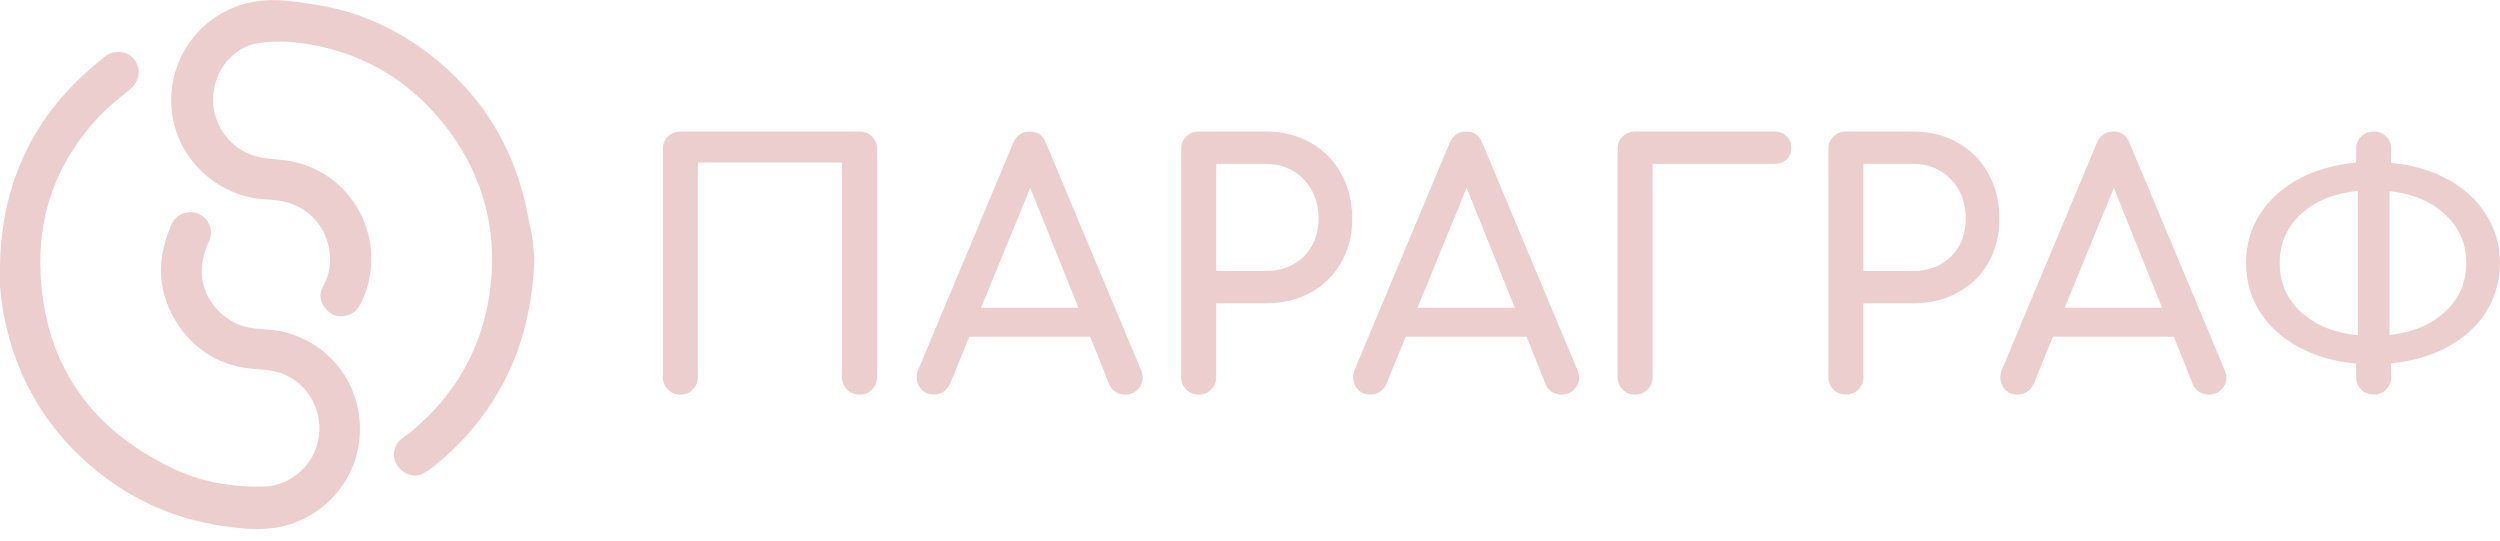 <svg width="185" height="40" viewBox="0 0 185 40" fill="none" xmlns="http://www.w3.org/2000/svg">
<path d="M39.544 19.055C39.402 23.648 38.166 27.535 35.551 30.997C34.526 32.34 33.324 33.541 31.982 34.601C31.77 34.778 31.522 34.919 31.275 35.06C30.603 35.414 29.755 35.025 29.366 34.389C28.942 33.718 29.154 32.87 29.791 32.411C30.003 32.234 30.25 32.093 30.462 31.916C33.713 29.195 35.692 25.733 36.257 21.528C36.788 17.5 35.975 13.755 33.713 10.364C31.027 6.406 27.317 3.968 22.582 3.226C21.451 3.05 20.25 3.014 19.119 3.191C17.104 3.509 15.762 5.382 15.762 7.431C15.797 9.445 17.246 11.247 19.225 11.635C20.073 11.812 20.956 11.777 21.804 11.989C26.328 13.049 28.73 17.96 26.822 22.2C26.575 22.765 26.257 23.224 25.585 23.366C24.914 23.507 24.419 23.26 24.031 22.765C23.677 22.27 23.607 21.705 23.889 21.21C25.091 19.196 24.278 15.84 21.204 14.957C20.638 14.815 20.073 14.78 19.472 14.745C16.362 14.497 13.677 12.271 12.899 9.233C11.839 4.993 14.595 0.824 18.871 0.117C20.285 -0.13 21.628 0.082 23.006 0.294C26.398 0.753 29.437 2.131 32.087 4.251C35.339 6.866 37.565 10.187 38.66 14.215C38.872 14.992 39.049 15.734 39.155 16.511C39.438 17.43 39.473 18.384 39.544 19.055Z" fill="#edcece"/>
<path d="M0 19.655C0.106 13.472 2.544 8.385 7.386 4.498C7.598 4.321 7.81 4.109 8.057 4.003C8.834 3.65 9.682 3.897 10.071 4.604C10.46 5.275 10.248 6.123 9.576 6.653C8.834 7.254 8.057 7.855 7.386 8.561C4.276 11.847 2.756 15.804 3.004 20.327C3.357 27.005 6.714 31.739 12.722 34.636C14.842 35.661 17.103 36.049 19.471 36.014C21.379 35.979 23.111 34.566 23.535 32.658C23.959 30.714 23.04 28.7 21.273 27.817C20.566 27.464 19.824 27.358 19.082 27.322C16.397 27.181 14.312 25.945 12.934 23.648C11.591 21.351 11.626 18.949 12.722 16.546C13.075 15.804 14.029 15.486 14.736 15.84C15.513 16.193 15.831 17.147 15.442 17.924C14.382 20.115 14.983 22.411 17.068 23.719C17.881 24.249 18.835 24.319 19.789 24.39C23.181 24.602 26.008 27.146 26.538 30.538C27.21 34.601 24.453 38.381 20.39 39.053C18.976 39.265 17.563 39.088 16.184 38.876C13.11 38.381 10.319 37.215 7.845 35.378C3.781 32.34 1.237 28.312 0.283 23.295C0.141 22.588 0.071 21.917 0 21.21C0 20.645 0 20.15 0 19.655Z" fill="#edcece"/>
<path d="M50.347 29.201C49.981 29.201 49.674 29.077 49.425 28.828C49.175 28.578 49.051 28.271 49.051 27.905V11.03C49.051 10.648 49.175 10.341 49.425 10.108C49.674 9.859 49.981 9.734 50.347 9.734H63.605C63.986 9.734 64.294 9.859 64.526 10.108C64.776 10.341 64.9 10.648 64.9 11.03V27.905C64.9 28.271 64.776 28.578 64.526 28.828C64.294 29.077 63.986 29.201 63.605 29.201C63.239 29.201 62.932 29.077 62.682 28.828C62.433 28.578 62.309 28.271 62.309 27.905V12.028H51.642V27.905C51.642 28.271 51.518 28.578 51.269 28.828C51.036 29.077 50.729 29.201 50.347 29.201Z" fill="#edcece"/>
<path d="M84.437 27.382C84.52 27.598 84.561 27.781 84.561 27.93C84.561 28.279 84.437 28.578 84.188 28.828C83.939 29.077 83.631 29.201 83.266 29.201C83.016 29.201 82.775 29.135 82.543 29.002C82.327 28.852 82.169 28.653 82.069 28.404L80.674 24.914H71.727L70.307 28.404C70.191 28.653 70.024 28.852 69.808 29.002C69.593 29.135 69.36 29.201 69.111 29.201C68.745 29.201 68.438 29.077 68.189 28.828C67.956 28.562 67.84 28.254 67.84 27.905C67.84 27.739 67.881 27.548 67.964 27.332L74.967 10.607C75.216 10.025 75.623 9.734 76.188 9.734C76.786 9.734 77.193 10.025 77.409 10.607L84.437 27.382ZM72.599 22.77H79.802L76.238 13.897L72.599 22.77Z" fill="#edcece"/>
<path d="M88.702 29.201C88.336 29.201 88.029 29.077 87.78 28.828C87.531 28.578 87.406 28.271 87.406 27.905V11.03C87.406 10.648 87.531 10.341 87.78 10.108C88.029 9.859 88.336 9.734 88.702 9.734H93.686C94.915 9.734 96.012 10.009 96.976 10.557C97.956 11.105 98.712 11.87 99.243 12.85C99.792 13.831 100.066 14.944 100.066 16.19C100.066 17.403 99.792 18.483 99.243 19.43C98.712 20.378 97.956 21.117 96.976 21.649C96.012 22.181 94.915 22.447 93.686 22.447H89.998V27.905C89.998 28.271 89.873 28.578 89.624 28.828C89.391 29.077 89.084 29.201 88.702 29.201ZM93.686 20.054C94.816 20.054 95.746 19.696 96.477 18.982C97.208 18.251 97.574 17.32 97.574 16.19C97.574 15.01 97.208 14.038 96.477 13.274C95.746 12.509 94.816 12.127 93.686 12.127H89.998V20.054H93.686Z" fill="#edcece"/>
<path d="M116.73 27.382C116.813 27.598 116.855 27.781 116.855 27.93C116.855 28.279 116.73 28.578 116.481 28.828C116.231 29.077 115.924 29.201 115.559 29.201C115.309 29.201 115.068 29.135 114.836 29.002C114.62 28.852 114.462 28.653 114.362 28.404L112.967 24.914H104.02L102.6 28.404C102.484 28.653 102.318 28.852 102.101 29.002C101.885 29.135 101.653 29.201 101.404 29.201C101.038 29.201 100.731 29.077 100.482 28.828C100.249 28.562 100.133 28.254 100.133 27.905C100.133 27.739 100.174 27.548 100.257 27.332L107.26 10.607C107.509 10.025 107.916 9.734 108.481 9.734C109.079 9.734 109.486 10.025 109.702 10.607L116.73 27.382ZM104.893 22.77H112.095L108.531 13.897L104.893 22.77Z" fill="#edcece"/>
<path d="M120.995 29.201C120.63 29.201 120.322 29.077 120.073 28.828C119.824 28.578 119.699 28.271 119.699 27.905V11.03C119.699 10.648 119.824 10.341 120.073 10.108C120.322 9.859 120.63 9.734 120.995 9.734H131.287C131.669 9.734 131.977 9.851 132.209 10.083C132.442 10.299 132.558 10.59 132.558 10.956C132.558 11.305 132.442 11.587 132.209 11.803C131.977 12.019 131.669 12.127 131.287 12.127H122.291V27.905C122.291 28.271 122.166 28.578 121.917 28.828C121.668 29.077 121.361 29.201 120.995 29.201Z" fill="#edcece"/>
<path d="M136.597 29.201C136.231 29.201 135.924 29.077 135.674 28.828C135.425 28.578 135.301 28.271 135.301 27.905V11.03C135.301 10.648 135.425 10.341 135.674 10.108C135.924 9.859 136.231 9.734 136.597 9.734H141.581C142.81 9.734 143.907 10.009 144.87 10.557C145.85 11.105 146.606 11.87 147.138 12.85C147.686 13.831 147.96 14.944 147.96 16.19C147.96 17.403 147.686 18.483 147.138 19.43C146.606 20.378 145.85 21.117 144.87 21.649C143.907 22.181 142.81 22.447 141.581 22.447H137.892V27.905C137.892 28.271 137.768 28.578 137.519 28.828C137.286 29.077 136.979 29.201 136.597 29.201ZM141.581 20.054C142.71 20.054 143.641 19.696 144.372 18.982C145.103 18.251 145.468 17.32 145.468 16.19C145.468 15.01 145.103 14.038 144.372 13.274C143.641 12.509 142.71 12.127 141.581 12.127H137.892V20.054H141.581Z" fill="#edcece"/>
<path d="M164.624 27.382C164.707 27.598 164.749 27.781 164.749 27.93C164.749 28.279 164.624 28.578 164.375 28.828C164.126 29.077 163.819 29.201 163.453 29.201C163.204 29.201 162.963 29.135 162.73 29.002C162.514 28.852 162.357 28.653 162.257 28.404L160.862 24.914H151.915L150.495 28.404C150.378 28.653 150.212 28.852 149.996 29.002C149.78 29.135 149.547 29.201 149.298 29.201C148.933 29.201 148.625 29.077 148.376 28.828C148.144 28.562 148.027 28.254 148.027 27.905C148.027 27.739 148.069 27.548 148.152 27.332L155.155 10.607C155.404 10.025 155.811 9.734 156.376 9.734C156.974 9.734 157.381 10.025 157.597 10.607L164.624 27.382ZM152.787 22.77H159.989L156.425 13.897L152.787 22.77Z" fill="#edcece"/>
<path d="M184.997 19.455C184.997 20.785 184.656 21.989 183.975 23.07C183.311 24.133 182.364 24.997 181.134 25.662C179.921 26.327 178.526 26.734 176.948 26.883V27.905C176.948 28.271 176.823 28.578 176.574 28.828C176.341 29.077 176.034 29.201 175.652 29.201C175.286 29.201 174.979 29.077 174.73 28.828C174.48 28.578 174.356 28.271 174.356 27.905V26.908C172.761 26.759 171.341 26.352 170.095 25.687C168.865 25.006 167.91 24.133 167.229 23.07C166.548 21.989 166.207 20.785 166.207 19.455C166.207 18.126 166.548 16.93 167.229 15.866C167.91 14.786 168.865 13.914 170.095 13.249C171.341 12.584 172.761 12.177 174.356 12.028V11.03C174.356 10.648 174.48 10.341 174.73 10.108C174.979 9.859 175.286 9.734 175.652 9.734C176.034 9.734 176.341 9.859 176.574 10.108C176.823 10.341 176.948 10.648 176.948 11.03V12.053C178.526 12.202 179.921 12.609 181.134 13.274C182.364 13.938 183.311 14.811 183.975 15.891C184.656 16.954 184.997 18.143 184.997 19.455ZM168.699 19.455C168.699 20.918 169.223 22.131 170.269 23.095C171.332 24.058 172.736 24.632 174.48 24.814V14.121C172.736 14.304 171.332 14.877 170.269 15.841C169.223 16.805 168.699 18.01 168.699 19.455ZM176.823 24.79C178.534 24.607 179.905 24.033 180.935 23.07C181.982 22.106 182.505 20.901 182.505 19.455C182.505 18.026 181.982 16.83 180.935 15.866C179.905 14.902 178.534 14.329 176.823 14.146V24.79Z" fill="#edcece"/>
</svg>

